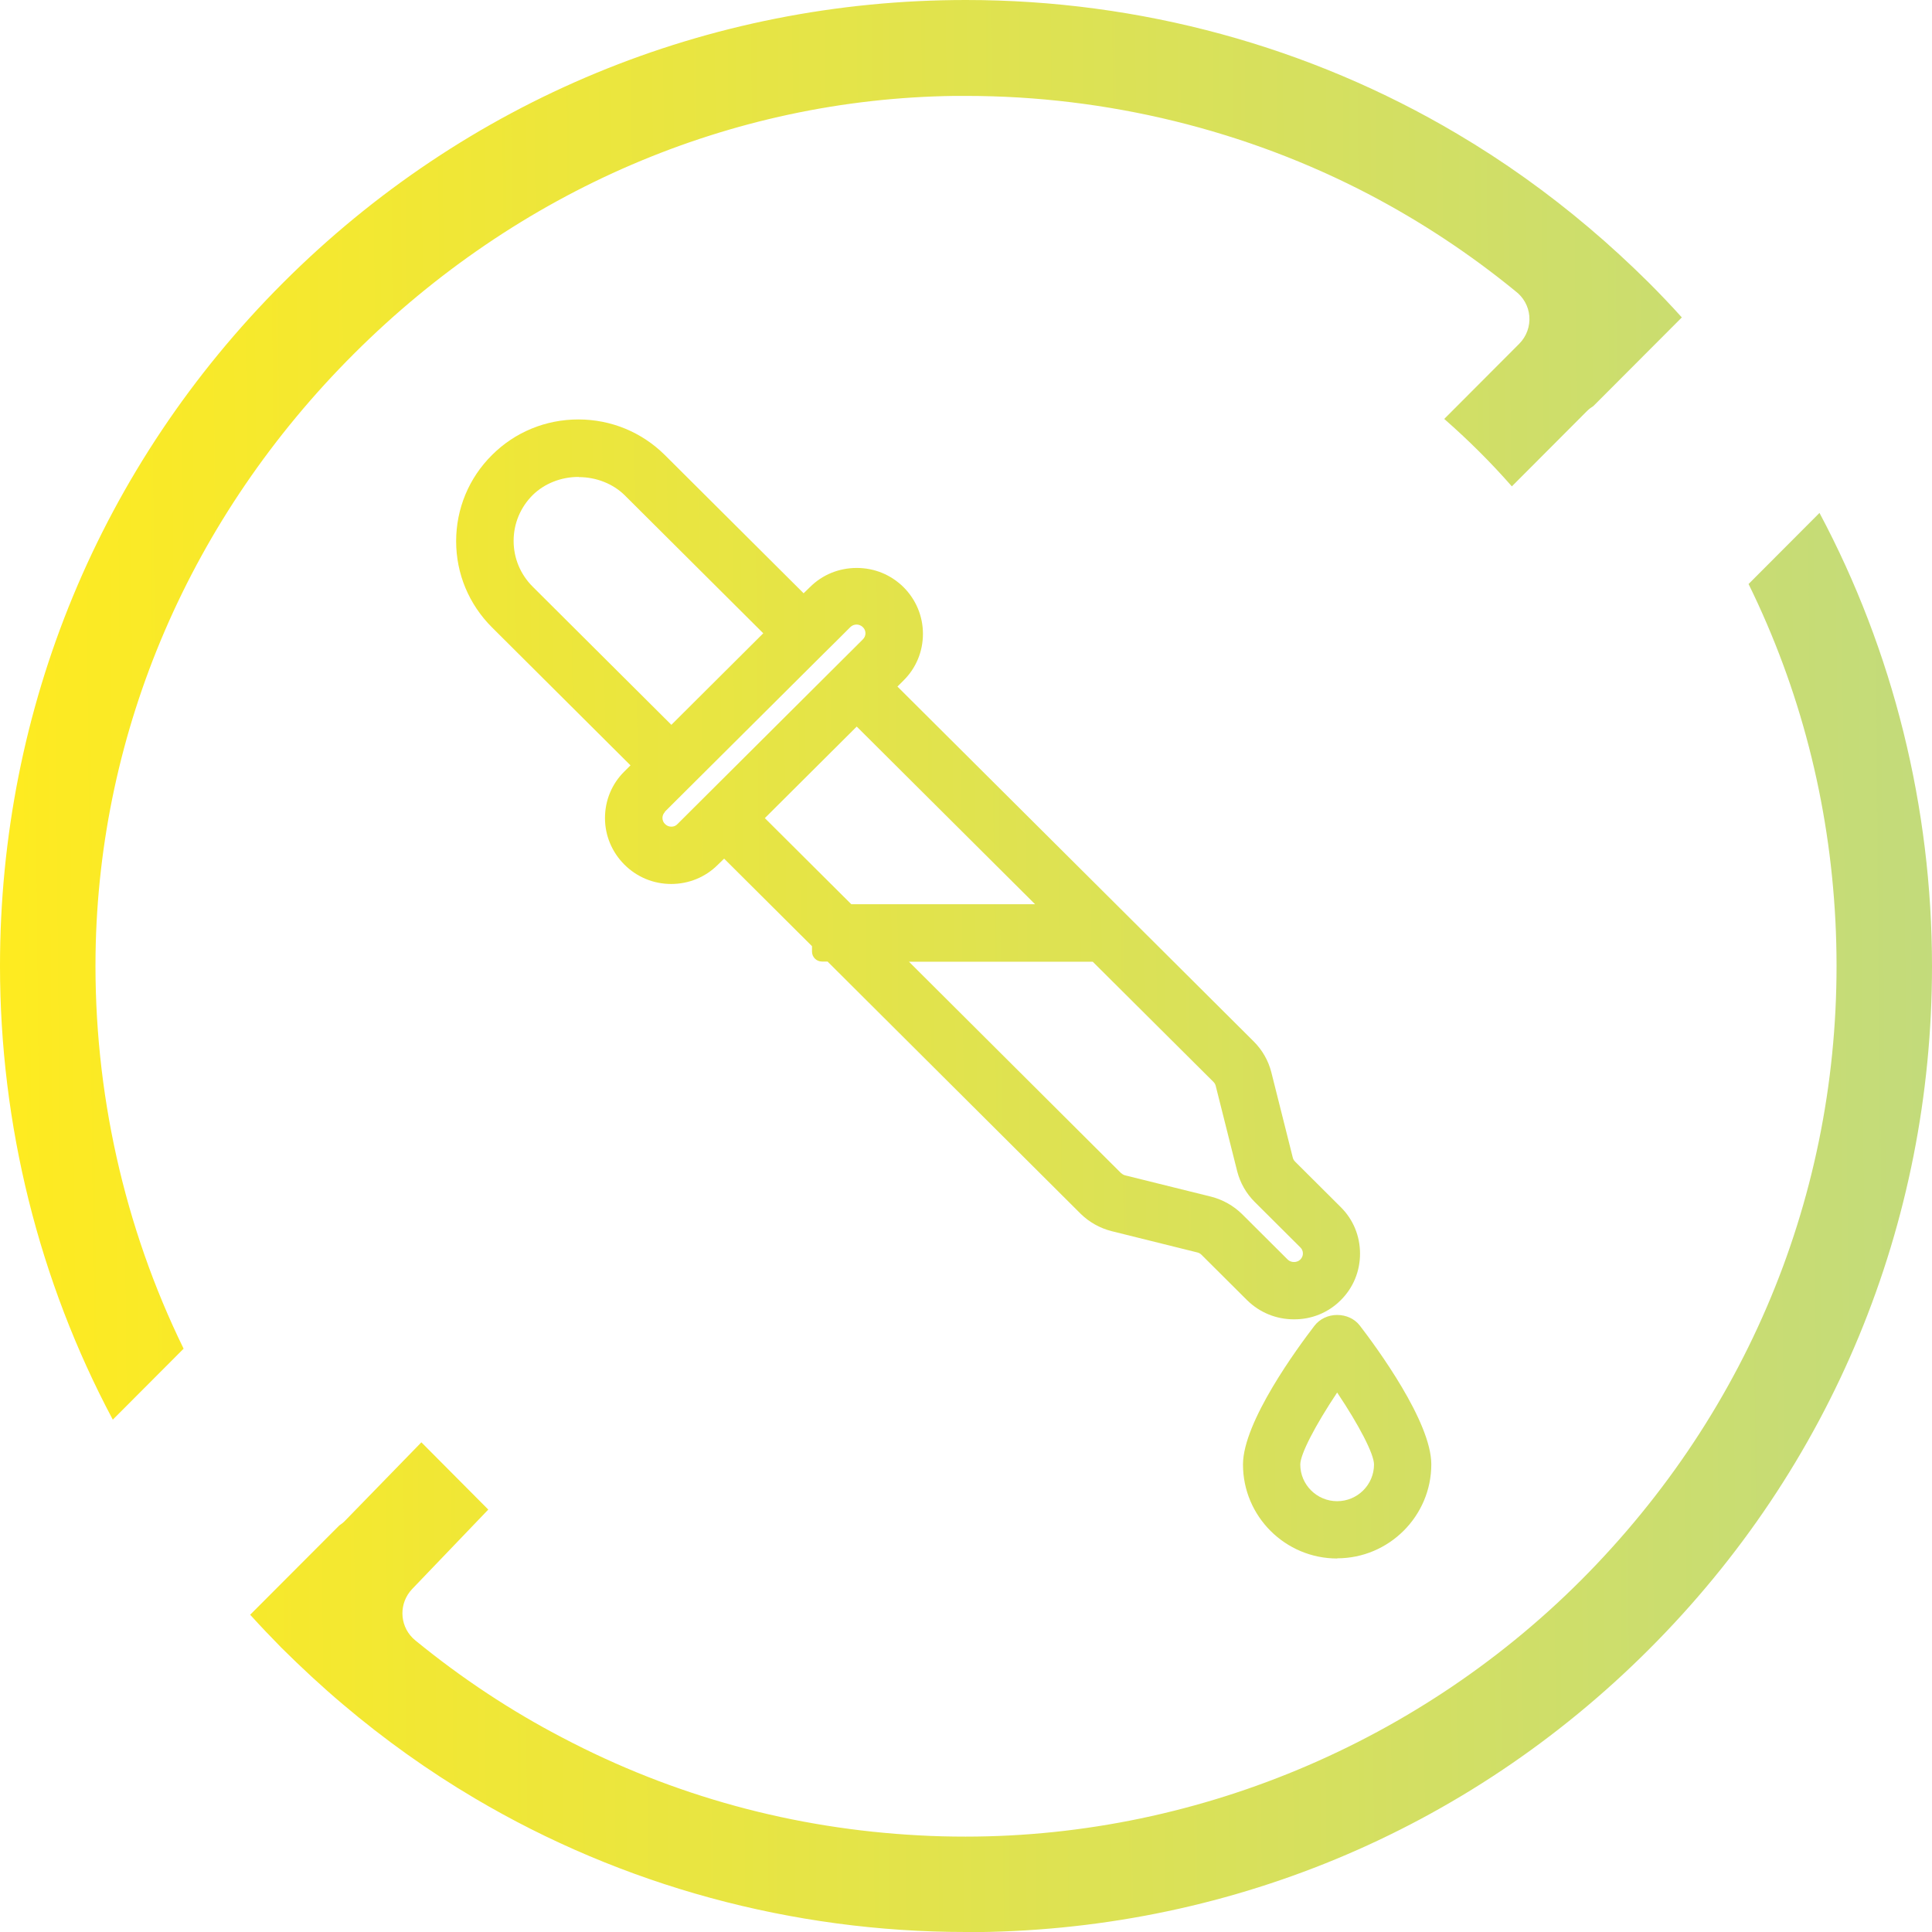 <?xml version="1.0" encoding="utf-8"?>
<!-- Generator: Adobe Illustrator 28.1.0, SVG Export Plug-In . SVG Version: 6.00 Build 0)  -->
<svg version="1.1" id="Vrstva_1" xmlns="http://www.w3.org/2000/svg" xmlns:xlink="http://www.w3.org/1999/xlink" x="0px" y="0px"
	 viewBox="0 0 110.59 110.59" style="enable-background:new 0 0 110.59 110.59;" xml:space="preserve">
<style type="text/css">
	.st0{fill:url(#SVGID_1_);}
	.st1{fill:url(#SVGID_00000110447059139570029140000017290610878560005273_);}
	.st2{fill:url(#SVGID_00000168814456964102117800000005762969916849808828_);}
	.st3{fill:url(#SVGID_00000037676337916209558490000016332105976220695433_);}
	.st4{fill:url(#SVGID_00000111869583245015776150000004700715669431476633_);}
	.st5{fill:url(#SVGID_00000002344687995593992060000005954157453244930487_);}
</style>
<linearGradient id="SVGID_1_" gradientUnits="userSpaceOnUse" x1="-190.879" y1="84.759" x2="446.121" y2="78.759">
	<stop  offset="0" style="stop-color:#E084B5"/>
	<stop  offset="0.298" style="stop-color:#FFEB1F"/>
	<stop  offset="0.417" style="stop-color:#D6E05E"/>
	<stop  offset="0.636" style="stop-color:#8CCDCD"/>
	<stop  offset="0.917" style="stop-color:#D27DB0"/>
</linearGradient>
<path class="st0" d="M76.54,89.21c-2.97,0-5.39-2.41-5.39-5.38c0-2.44,3.13-6.69,4.09-7.94c0.3-0.39,0.78-0.62,1.3-0.62
	s1,0.22,1.3,0.61c0.96,1.25,4.09,5.5,4.09,7.94c0,2.96-2.42,5.38-5.39,5.38L76.54,89.21z M76.54,79.71
	c-1.26,1.89-2.11,3.53-2.11,4.12c0,1.16,0.95,2.1,2.11,2.1s2.11-0.94,2.11-2.1C78.65,83.23,77.8,81.59,76.54,79.71z"/>
<linearGradient id="SVGID_00000161625896806906633520000006719384582470314911_" gradientUnits="userSpaceOnUse" x1="-190.879" y1="84.76" x2="446.121" y2="78.76">
	<stop  offset="0" style="stop-color:#E084B5"/>
	<stop  offset="0.298" style="stop-color:#FFEB1F"/>
	<stop  offset="0.417" style="stop-color:#D6E05E"/>
	<stop  offset="0.636" style="stop-color:#8CCDCD"/>
	<stop  offset="0.917" style="stop-color:#D27DB0"/>
</linearGradient>
<path style="fill:url(#SVGID_00000161625896806906633520000006719384582470314911_);" d="M77.39,76.24
	c0.67,0.86,3.97,5.28,3.97,7.59c0,2.65-2.17,4.81-4.82,4.81s-4.82-2.16-4.82-4.81c0-2.31,3.31-6.73,3.97-7.59
	C76.1,75.71,76.98,75.71,77.39,76.24 M76.54,86.5c1.48,0,2.68-1.2,2.68-2.67c0-0.96-1.38-3.27-2.68-5.13
	c-1.3,1.86-2.68,4.17-2.68,5.13C73.86,85.3,75.06,86.5,76.54,86.5z"/>
<linearGradient id="SVGID_00000075876575387953450290000018213989093890290340_" gradientUnits="userSpaceOnUse" x1="-191.187" y1="52.075" x2="445.813" y2="46.075">
	<stop  offset="0" style="stop-color:#E084B5"/>
	<stop  offset="0.298" style="stop-color:#FFEB1F"/>
	<stop  offset="0.417" style="stop-color:#D6E05E"/>
	<stop  offset="0.636" style="stop-color:#8CCDCD"/>
	<stop  offset="0.917" style="stop-color:#D27DB0"/>
</linearGradient>
<path style="fill:url(#SVGID_00000075876575387953450290000018213989093890290340_);" d="M74.06,75.52c-1.01,0-1.96-0.39-2.68-1.1
	l-2.61-2.6c-0.06-0.06-0.15-0.11-0.24-0.13l-4.91-1.22c-0.66-0.17-1.27-0.51-1.76-0.99L47.37,55.04h-0.32
	c-0.31,0-0.57-0.25-0.57-0.57v-0.31l-5.03-5.01l-0.36,0.35c-0.71,0.71-1.66,1.1-2.67,1.1s-1.96-0.39-2.68-1.11
	c-0.71-0.71-1.11-1.66-1.11-2.66c0-1.01,0.39-1.96,1.11-2.67l0.35-0.35l-7.93-7.9c-1.32-1.32-2.05-3.07-2.05-4.93
	s0.73-3.62,2.05-4.93c1.32-1.32,3.08-2.04,4.95-2.04c1.87,0,3.63,0.73,4.95,2.04L46,33.96l0.36-0.35c0.71-0.71,1.66-1.1,2.68-1.1
	s1.96,0.39,2.68,1.1c0.71,0.71,1.11,1.66,1.11,2.67s-0.39,1.96-1.11,2.67l-0.35,0.35l20.4,20.32c0.49,0.49,0.83,1.09,1,1.75
	L74,66.26c0.02,0.09,0.07,0.17,0.13,0.23l2.61,2.6c0.72,0.71,1.11,1.66,1.11,2.67s-0.39,1.96-1.11,2.67
	C76.03,75.14,75.07,75.53,74.06,75.52L74.06,75.52z M64.18,67.15c0.06,0.06,0.14,0.11,0.23,0.13l4.92,1.22
	c0.66,0.17,1.27,0.51,1.76,0.99l2.62,2.61c0.09,0.09,0.22,0.14,0.36,0.14s0.27-0.05,0.36-0.14c0.1-0.1,0.15-0.22,0.15-0.35
	s-0.05-0.26-0.15-0.35l-2.61-2.6c-0.49-0.49-0.83-1.09-1-1.75l-1.23-4.89c-0.02-0.09-0.07-0.17-0.13-0.23l-6.91-6.88H52.03
	l12.16,12.12L64.18,67.15z M59.25,51.76L49.04,41.59l-5.26,5.24l4.95,4.93h10.51H59.25z M38.07,46.47c-0.1,0.1-0.15,0.22-0.15,0.35
	c0,0.13,0.05,0.26,0.15,0.35c0.1,0.1,0.22,0.15,0.36,0.15s0.26-0.05,0.35-0.15L49.39,36.6c0.1-0.1,0.15-0.22,0.15-0.35
	s-0.05-0.26-0.15-0.35c-0.12-0.12-0.26-0.15-0.36-0.15c-0.13,0-0.26,0.05-0.36,0.15c0,0-1.54,1.54-1.56,1.55l-9.06,9.02H38.07z
	 M33.12,27.3c-1.01,0-1.96,0.38-2.63,1.04c-0.7,0.7-1.09,1.63-1.09,2.62s0.39,1.92,1.09,2.62l7.94,7.91l5.26-5.24l-7.93-7.9
	c-0.67-0.66-1.63-1.04-2.63-1.04L33.12,27.3z"/>
<linearGradient id="SVGID_00000159444597246559926390000017903215748892958623_" gradientUnits="userSpaceOnUse" x1="-191.187" y1="52.071" x2="445.813" y2="46.071">
	<stop  offset="0" style="stop-color:#E084B5"/>
	<stop  offset="0.298" style="stop-color:#FFEB1F"/>
	<stop  offset="0.417" style="stop-color:#D6E05E"/>
	<stop  offset="0.636" style="stop-color:#8CCDCD"/>
	<stop  offset="0.917" style="stop-color:#D27DB0"/>
</linearGradient>
<path style="fill:url(#SVGID_00000159444597246559926390000017903215748892958623_);" d="M33.12,24.56c1.72,0,3.33,0.67,4.55,1.88
	l8.34,8.31l0.76-0.76c1.26-1.25,3.3-1.25,4.55,0c1.26,1.25,1.26,3.28,0,4.53l-0.75,0.76l20.81,20.73c0.41,0.41,0.7,0.93,0.85,1.49
	l1.23,4.89c0.05,0.19,0.14,0.36,0.28,0.5l2.61,2.6c0.61,0.6,0.94,1.41,0.94,2.27s-0.34,1.66-0.94,2.27
	c-0.61,0.6-1.42,0.94-2.27,0.94s-1.67-0.33-2.27-0.94l-2.61-2.6c-0.14-0.14-0.31-0.23-0.5-0.28l-4.91-1.22
	c-0.57-0.14-1.08-0.43-1.5-0.84l-14.65-14.6h-0.55v-0.55l-5.6-5.57l-0.76,0.75c-0.63,0.63-1.45,0.94-2.27,0.94s-1.65-0.31-2.27-0.94
	c-1.25-1.25-1.25-3.28,0-4.53l0.76-0.76l-8.34-8.31c-1.21-1.21-1.88-2.82-1.88-4.53s0.67-3.32,1.88-4.53
	c1.21-1.21,2.83-1.88,4.55-1.88 M63.82,67.57c0.14,0.14,0.31,0.23,0.5,0.28l4.91,1.22c0.57,0.14,1.08,0.43,1.5,0.84l2.61,2.6
	c0.41,0.4,1.11,0.4,1.52,0c0.21-0.2,0.31-0.47,0.31-0.76s-0.11-0.55-0.31-0.76l-2.61-2.6c-0.41-0.41-0.7-0.93-0.85-1.49l-1.23-4.89
	c-0.05-0.19-0.14-0.36-0.28-0.5l-7.08-7.05H50.68l13.14,13.09L63.82,67.57z M48.54,52.34h12.13L49.08,40.8l-6.06,6.04L48.54,52.34z
	 M37.71,47.59c0.42,0.42,1.1,0.42,1.52,0l1.52-1.51l7.58-7.56l1.51-1.51c0.42-0.42,0.42-1.09,0-1.51c-0.21-0.21-0.48-0.31-0.76-0.31
	s-0.55,0.1-0.76,0.31l-1.51,1.51l0,0l-9.1,9.06C37.29,46.49,37.29,47.17,37.71,47.59L37.71,47.59z M30.13,34l8.34,8.31l6.06-6.04
	l-8.34-8.31c-1.62-1.61-4.44-1.61-6.06,0c-0.81,0.81-1.26,1.88-1.26,3.02C28.87,32.12,29.31,33.2,30.13,34z"/>
<linearGradient id="SVGID_00000125600391290876880250000007796558697997460608_" gradientUnits="userSpaceOnUse" x1="-191.275" y1="42.726" x2="445.725" y2="36.726">
	<stop  offset="0" style="stop-color:#E084B5"/>
	<stop  offset="0.298" style="stop-color:#FFEB1F"/>
	<stop  offset="0.417" style="stop-color:#D6E05E"/>
	<stop  offset="0.636" style="stop-color:#8CCDCD"/>
	<stop  offset="0.917" style="stop-color:#D27DB0"/>
</linearGradient>
<path style="fill:url(#SVGID_00000125600391290876880250000007796558697997460608_);" d="M6.45,81.25C2.23,73.32,0,64.39,0,55.29
	c0-14.77,5.75-28.65,16.2-39.1C26.64,5.75,40.53,0,55.29,0c9.95,0,19.67,2.65,28.12,7.66c2.64,1.56,5.18,3.37,7.55,5.38
	c1.16,0.98,2.3,2.03,3.41,3.13c0.65,0.65,1.29,1.32,1.9,2l-5.06,5.07c-0.13,0.08-0.26,0.18-0.37,0.29l-4.3,4.31
	c-1.2-1.37-2.5-2.66-3.87-3.86l4.29-4.3c0.42-0.42,0.63-1,0.58-1.59c-0.05-0.57-0.34-1.08-0.79-1.42l0,0
	c-2.59-2.12-5.39-3.97-8.34-5.52c-7.06-3.7-15.05-5.66-23.11-5.66h-0.67c-12.8,0.17-25,5.41-34.36,14.75S5.66,41.78,5.47,54.58
	C5.36,62.44,7.1,70.23,10.51,77.2l-4.06,4.07L6.45,81.25z"/>
<linearGradient id="SVGID_00000170257519598717847250000009429665993709737641_" gradientUnits="userSpaceOnUse" x1="-190.994" y1="72.531" x2="446.006" y2="66.531">
	<stop  offset="0" style="stop-color:#E084B5"/>
	<stop  offset="0.298" style="stop-color:#FFEB1F"/>
	<stop  offset="0.417" style="stop-color:#D6E05E"/>
	<stop  offset="0.636" style="stop-color:#8CCDCD"/>
	<stop  offset="0.917" style="stop-color:#D27DB0"/>
</linearGradient>
<path style="fill:url(#SVGID_00000170257519598717847250000009429665993709737641_);" d="M55.29,110.59
	c-9.94,0-19.66-2.65-28.11-7.65c-2.64-1.56-5.18-3.37-7.55-5.38c-1.21-1.02-2.39-2.12-3.52-3.24c-0.61-0.62-1.21-1.25-1.79-1.89
	l5.1-5.11c0.12-0.08,0.24-0.17,0.34-0.28l4.36-4.48l3.83,3.85l-4.36,4.55c-0.75,0.79-0.74,2.03,0.03,2.8
	c0.05,0.05,0.12,0.11,0.18,0.16l0,0c2.62,2.14,5.44,4.01,8.4,5.55c6.33,3.33,13.21,5.21,20.42,5.59c0.88,0.05,1.77,0.07,2.65,0.07
	c13.54,0,26.71-5.68,36.11-15.58c9.53-10.03,14.38-23.12,13.68-36.86c-0.35-6.77-2.02-13.25-4.97-19.26l4.06-4.07
	c4.22,7.92,6.44,16.85,6.44,25.95c0,14.77-5.75,28.66-16.2,39.1c-10.44,10.44-24.33,16.19-39.1,16.19V110.59z"/>
</svg>
